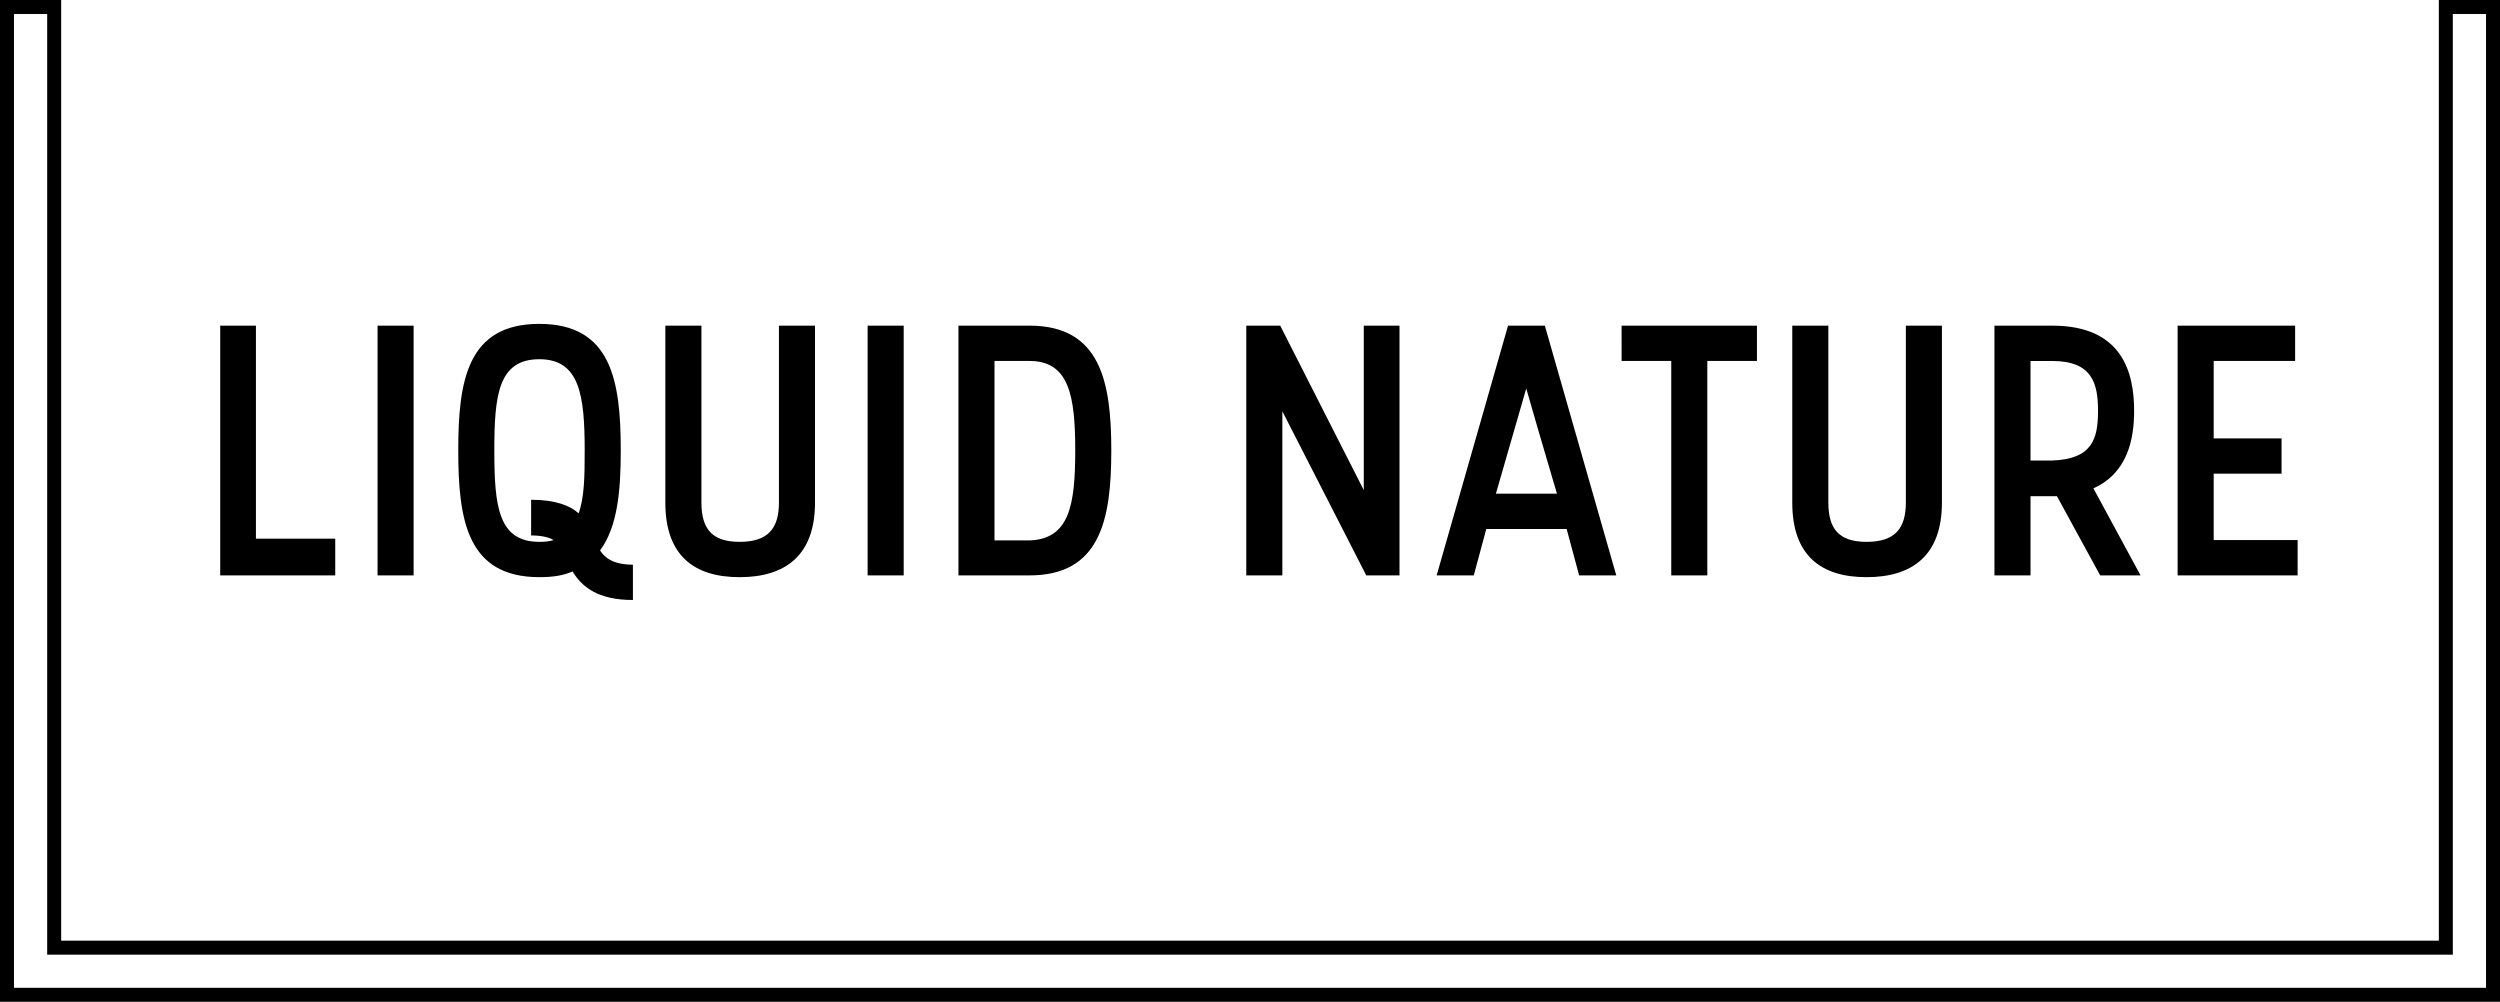 <svg xmlns="http://www.w3.org/2000/svg" viewBox="0 0 96 38.469" width="96" height="38.469"><path d="M95.463.537v37.395H.537V.537h1.275v36.121h92.376V.537h1.275M96 0H93.651v36.121H2.349V0H0v38.469H96V0z"/><path d="M8.456 12.505h1.372v8.179h3.045v1.411H8.456v-9.59zM14.498 12.505h1.385v9.59h-1.385v-9.59zM20.71 12.437c2.771 0 3.127 2.192 3.127 4.863 0 1.548-.123 2.932-.795 3.836.192.301.535.548 1.262.548v1.356c-1.385 0-1.975-.534-2.318-1.096-.37.164-.782.219-1.276.219-2.771 0-3.113-2.192-3.113-4.863 0-2.671.343-4.863 3.113-4.863zm0 8.37c.206 0 .37-.014.549-.068-.178-.11-.48-.178-.864-.178v-1.37c.919 0 1.495.219 1.824.521.22-.603.233-1.411.233-2.411 0-2.123-.192-3.507-1.742-3.507-1.577 0-1.728 1.384-1.728 3.507 0 2.136.151 3.506 1.728 3.506zM26.935 12.505V19.3c0 1.014.411 1.507 1.467 1.507 1.07 0 1.509-.493 1.509-1.507v-6.795h1.385V19.3c0 2.028-1.138 2.863-2.894 2.863-1.756 0-2.853-.835-2.853-2.863v-6.795h1.386zM33.317 12.505h1.385v9.59h-1.385v-9.59zM36.804 12.505h2.729c2.716 0 3.141 2.137 3.141 4.795s-.425 4.795-3.141 4.795h-2.729v-9.59zm1.385 8.247h1.344c1.522-.055 1.756-1.329 1.756-3.453 0-2.096-.233-3.438-1.756-3.438h-1.344v6.891zM47.857 12.505h1.303l3.209 6.316v-6.316h1.372v9.59h-1.276l-3.223-6.301v6.301h-1.385v-9.59zM57.909 12.505h1.413l2.743 9.59h-1.426l-.48-1.781h-3.086l-.48 1.781h-1.426l2.742-9.59zm-.467 6.453h2.345c-.247-.863-.521-1.74-1.179-4.041l-1.166 4.041zM62.269 12.505h5.198v1.356h-1.906v8.233h-1.385v-8.233H62.27l-.001-1.356zM70.209 12.505V19.3c0 1.014.411 1.507 1.467 1.507 1.07 0 1.509-.493 1.509-1.507v-6.795h1.385V19.3c0 2.028-1.138 2.863-2.894 2.863-1.756 0-2.853-.835-2.853-2.863v-6.795h1.386zM76.587 12.505h2.222c2.716 0 3.141 1.836 3.141 3.274 0 1.082-.247 2.383-1.563 2.973l1.81 3.343h-1.55l-1.66-3.041h-1.015v3.041h-1.385v-9.59zm1.385 5.179h.836c1.536-.055 1.756-.835 1.756-1.904 0-1.055-.22-1.918-1.756-1.918h-.836v3.822zM83.621 12.505h4.512v1.356h-3.127v2.973h2.606v1.356h-2.606v2.548h3.223v1.356h-4.608v-9.589z"/></svg>